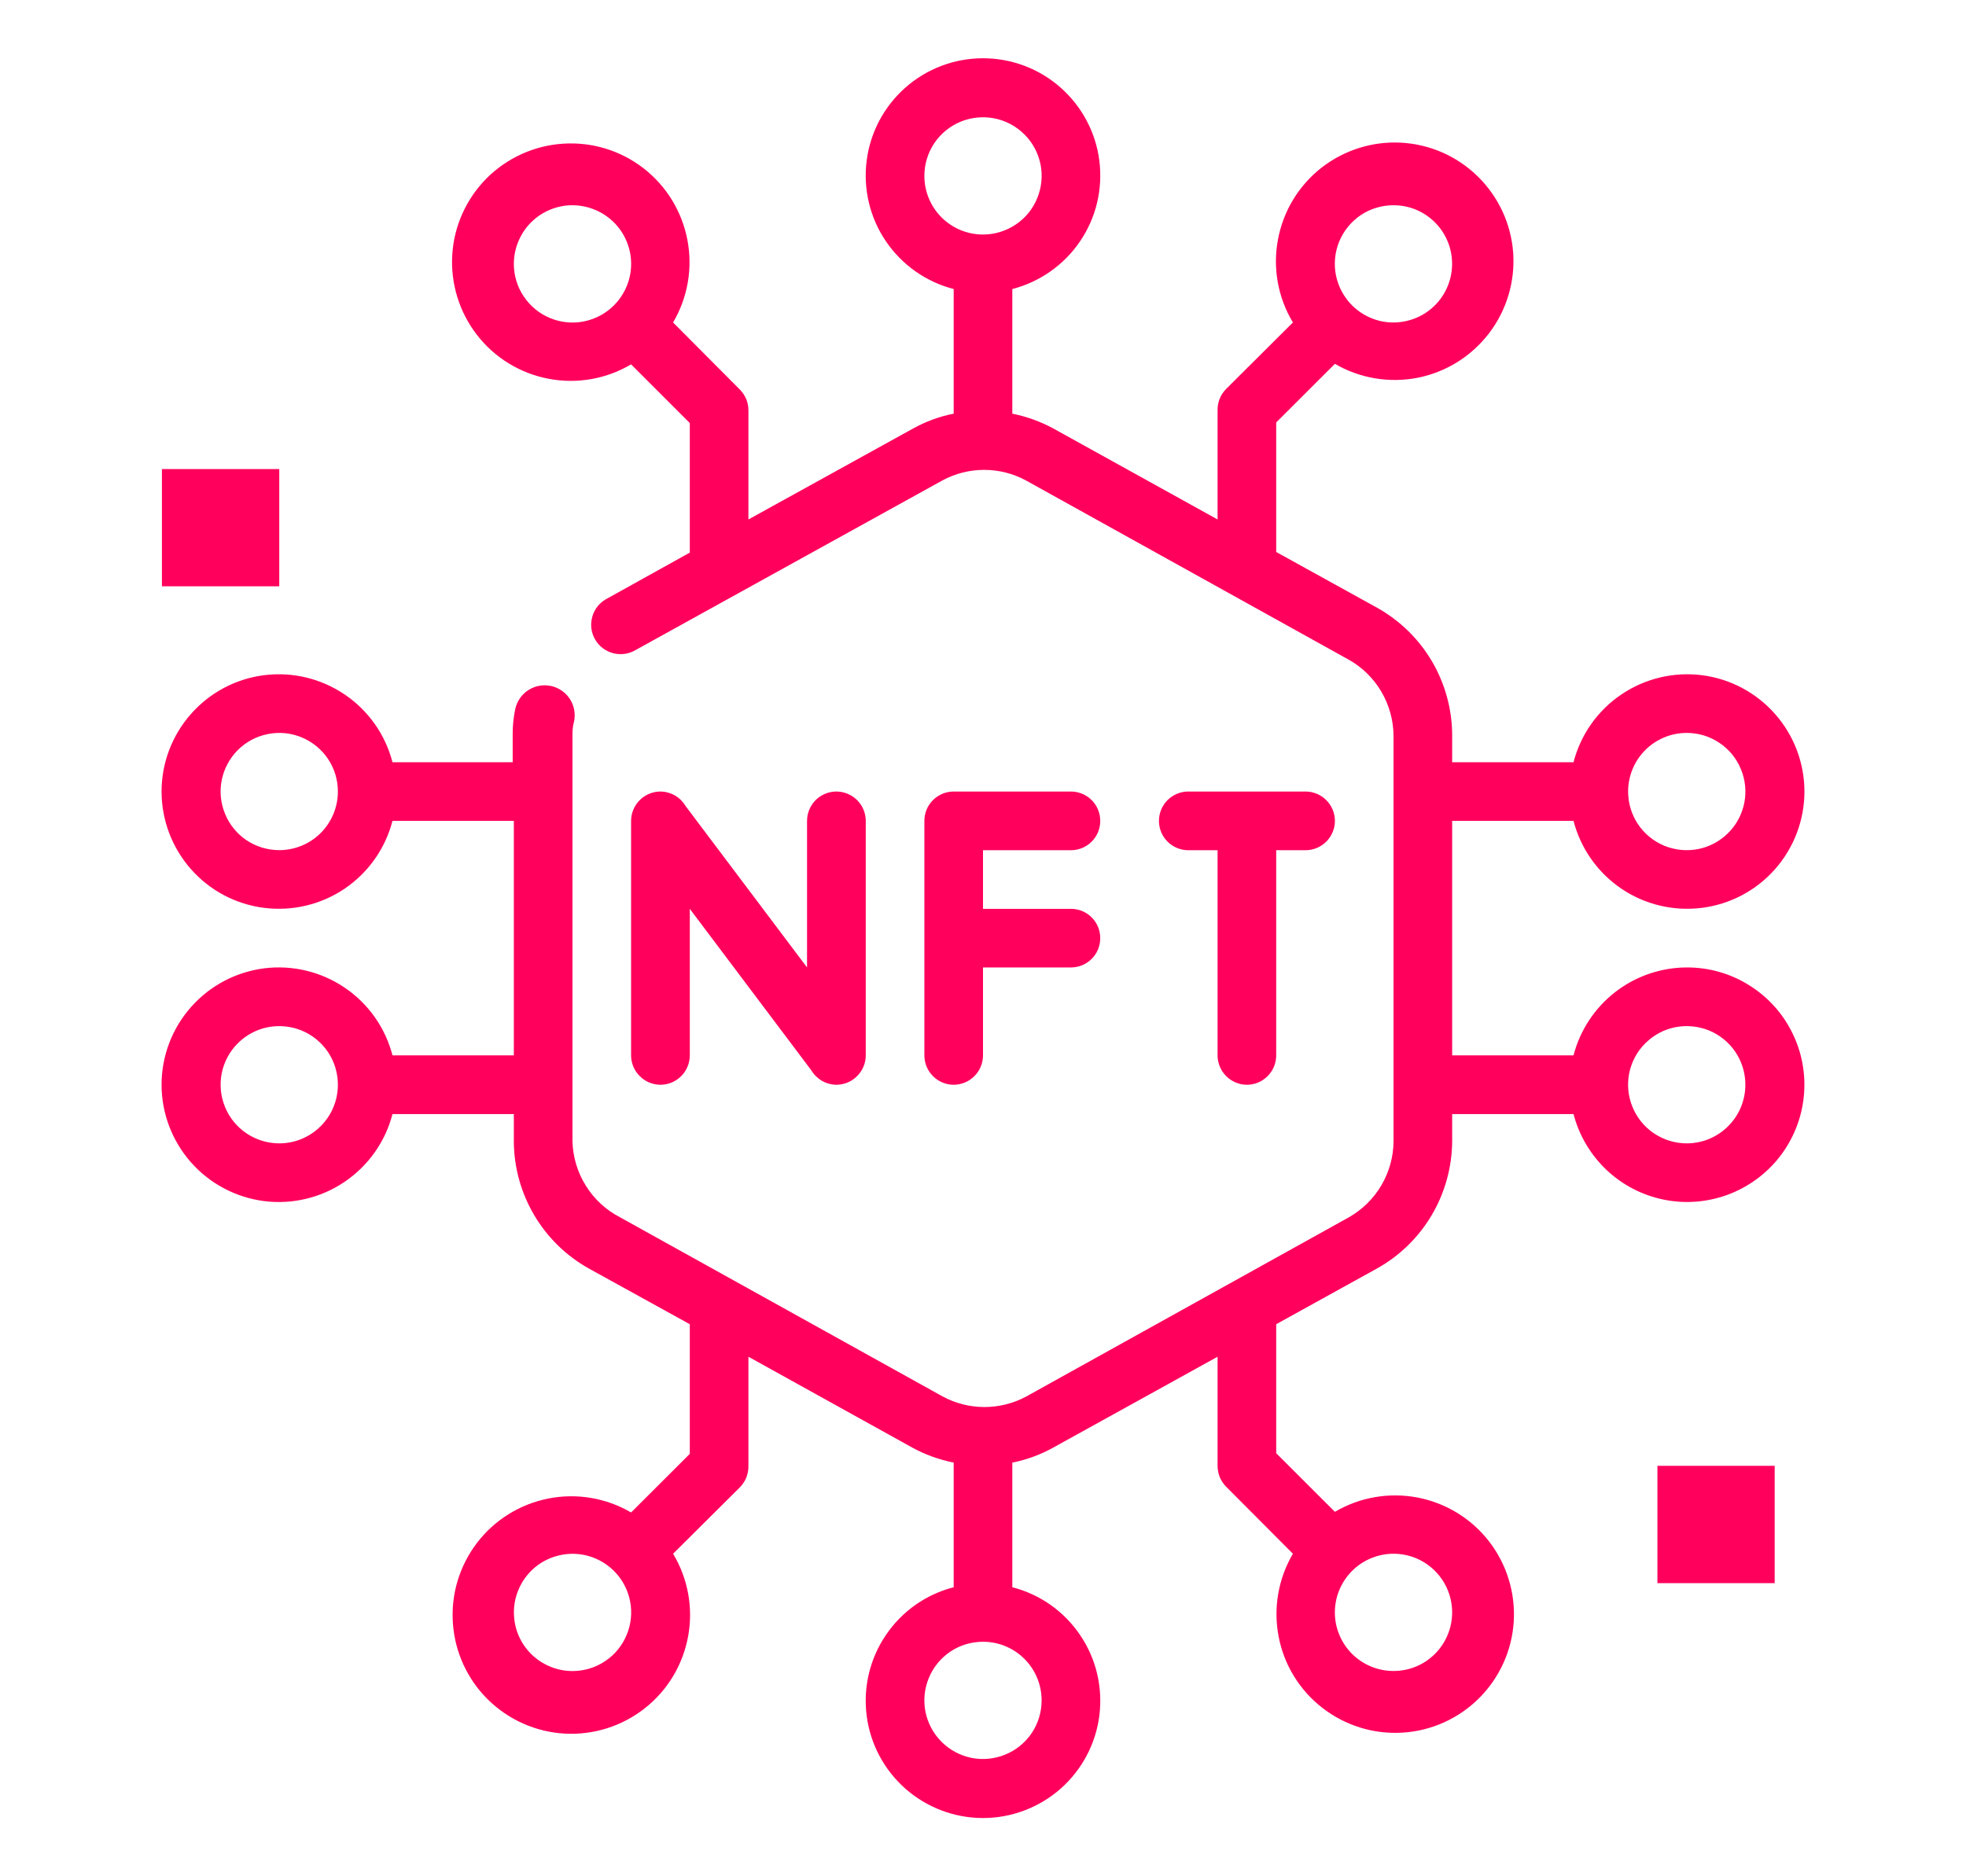 <svg width="22" height="21" viewBox="0 0 22 21" fill="none" xmlns="http://www.w3.org/2000/svg">
<g id="nft 1">
<path id="Vector" d="M9.688 9.188V11.812C9.688 11.899 9.653 11.983 9.591 12.044C9.53 12.106 9.446 12.141 9.359 12.141C9.302 12.14 9.246 12.125 9.196 12.096C9.147 12.067 9.106 12.026 9.077 11.977L7.719 10.172V11.812C7.719 11.899 7.684 11.983 7.623 12.044C7.561 12.106 7.478 12.141 7.391 12.141C7.304 12.141 7.22 12.106 7.159 12.044C7.097 11.983 7.062 11.899 7.062 11.812V9.188C7.062 9.1 7.097 9.017 7.159 8.955C7.22 8.894 7.304 8.859 7.391 8.859C7.448 8.86 7.504 8.875 7.554 8.904C7.603 8.933 7.644 8.974 7.673 9.023L9.031 10.828V9.188C9.031 9.1 9.066 9.017 9.127 8.955C9.189 8.894 9.272 8.859 9.359 8.859C9.446 8.859 9.53 8.894 9.591 8.955C9.653 9.017 9.688 9.1 9.688 9.188Z" fill="#FF005C"/>
<path id="Vector_2" d="M11.984 9.516C12.071 9.516 12.155 9.481 12.216 9.42C12.278 9.358 12.312 9.275 12.312 9.188C12.312 9.1 12.278 9.017 12.216 8.955C12.155 8.894 12.071 8.859 11.984 8.859H10.672C10.585 8.859 10.501 8.894 10.44 8.955C10.378 9.017 10.344 9.1 10.344 9.188V11.812C10.344 11.899 10.378 11.983 10.44 12.044C10.501 12.106 10.585 12.141 10.672 12.141C10.759 12.141 10.842 12.106 10.904 12.044C10.965 11.983 11 11.899 11 11.812V10.828H11.984C12.071 10.828 12.155 10.794 12.216 10.732C12.278 10.671 12.312 10.587 12.312 10.5C12.312 10.413 12.278 10.329 12.216 10.268C12.155 10.206 12.071 10.172 11.984 10.172H11V9.516H11.984Z" fill="#FF005C"/>
<path id="Vector_3" d="M13.953 12.141C14.04 12.141 14.124 12.106 14.185 12.044C14.247 11.983 14.281 11.899 14.281 11.812V9.516H14.609C14.696 9.516 14.78 9.481 14.841 9.42C14.903 9.358 14.938 9.275 14.938 9.188C14.938 9.1 14.903 9.017 14.841 8.955C14.78 8.894 14.696 8.859 14.609 8.859H13.297C13.21 8.859 13.126 8.894 13.065 8.955C13.003 9.017 12.969 9.1 12.969 9.188C12.969 9.275 13.003 9.358 13.065 9.42C13.126 9.481 13.21 9.516 13.297 9.516H13.625V11.812C13.625 11.899 13.66 11.983 13.721 12.044C13.783 12.106 13.866 12.141 13.953 12.141Z" fill="#FF005C"/>
<path id="Vector_4" d="M3.125 5.25H1.812V6.562H3.125V5.25Z" fill="#FF005C"/>
<path id="Vector_5" d="M19.859 16.406H18.547V17.719H19.859V16.406Z" fill="#FF005C"/>
<path id="Vector_6" d="M18.875 10.828C18.585 10.829 18.303 10.926 18.074 11.104C17.845 11.282 17.681 11.531 17.608 11.812H16.25V9.187H17.608C17.688 9.497 17.878 9.766 18.143 9.946C18.407 10.125 18.728 10.201 19.045 10.161C19.361 10.121 19.653 9.967 19.864 9.727C20.075 9.487 20.192 9.179 20.192 8.859C20.192 8.54 20.075 8.231 19.864 7.992C19.653 7.752 19.361 7.597 19.045 7.557C18.728 7.517 18.407 7.594 18.143 7.773C17.878 7.952 17.688 8.222 17.608 8.531H16.25V8.226C16.249 7.935 16.17 7.651 16.023 7.4C15.875 7.15 15.664 6.944 15.41 6.802L14.281 6.178V4.728L14.938 4.072C15.217 4.235 15.547 4.29 15.864 4.228C16.182 4.165 16.465 3.988 16.662 3.731C16.859 3.474 16.955 3.154 16.933 2.831C16.91 2.508 16.77 2.205 16.54 1.978C16.309 1.75 16.004 1.615 15.681 1.597C15.357 1.579 15.039 1.68 14.784 1.88C14.53 2.08 14.358 2.366 14.3 2.685C14.241 3.003 14.301 3.332 14.468 3.609L13.72 4.354C13.689 4.386 13.664 4.423 13.648 4.464C13.632 4.505 13.624 4.549 13.625 4.594V5.814L11.784 4.794C11.641 4.717 11.487 4.662 11.328 4.63V3.235C11.637 3.155 11.907 2.965 12.086 2.701C12.266 2.437 12.342 2.116 12.302 1.799C12.262 1.482 12.107 1.191 11.868 0.98C11.628 0.768 11.319 0.652 11 0.652C10.681 0.652 10.372 0.768 10.132 0.98C9.893 1.191 9.738 1.482 9.698 1.799C9.658 2.116 9.734 2.437 9.914 2.701C10.093 2.965 10.363 3.155 10.672 3.235V4.63C10.512 4.661 10.358 4.718 10.216 4.797L8.375 5.814V4.594C8.375 4.55 8.367 4.508 8.351 4.468C8.334 4.428 8.31 4.391 8.28 4.361L7.532 3.609C7.696 3.331 7.753 3.002 7.692 2.684C7.631 2.366 7.457 2.082 7.201 1.883C6.945 1.685 6.626 1.587 6.303 1.608C5.981 1.628 5.676 1.766 5.447 1.994C5.219 2.223 5.081 2.527 5.061 2.85C5.041 3.173 5.139 3.492 5.337 3.748C5.535 4.004 5.819 4.178 6.137 4.239C6.455 4.3 6.784 4.243 7.062 4.078L7.719 4.735V6.185L6.78 6.707C6.705 6.75 6.649 6.822 6.627 6.906C6.604 6.991 6.615 7.081 6.659 7.156C6.702 7.232 6.774 7.287 6.859 7.31C6.943 7.333 7.033 7.321 7.108 7.278L10.544 5.378C10.688 5.3 10.849 5.259 11.013 5.259C11.177 5.259 11.338 5.3 11.482 5.378L15.092 7.383C15.242 7.467 15.367 7.589 15.455 7.737C15.543 7.885 15.591 8.054 15.594 8.226V12.774C15.593 12.947 15.546 13.116 15.458 13.266C15.371 13.415 15.245 13.538 15.095 13.624L11.486 15.629C11.342 15.707 11.18 15.748 11.016 15.748C10.852 15.748 10.691 15.707 10.547 15.629L6.938 13.624C6.781 13.543 6.649 13.421 6.556 13.271C6.462 13.122 6.411 12.95 6.406 12.774V8.226C6.405 8.176 6.41 8.126 6.423 8.078C6.442 7.991 6.426 7.9 6.378 7.825C6.33 7.75 6.254 7.697 6.167 7.678C6.08 7.659 5.989 7.675 5.914 7.723C5.838 7.771 5.786 7.847 5.766 7.934C5.746 8.03 5.736 8.128 5.737 8.226V8.531H4.392C4.312 8.222 4.122 7.952 3.857 7.773C3.593 7.594 3.272 7.517 2.955 7.557C2.638 7.597 2.347 7.752 2.136 7.992C1.925 8.231 1.808 8.54 1.808 8.859C1.808 9.179 1.925 9.487 2.136 9.727C2.347 9.967 2.638 10.121 2.955 10.161C3.272 10.201 3.593 10.125 3.857 9.946C4.122 9.766 4.312 9.497 4.392 9.187H5.75V11.812H4.392C4.312 11.503 4.122 11.233 3.857 11.054C3.593 10.875 3.272 10.798 2.955 10.838C2.638 10.879 2.347 11.033 2.136 11.273C1.925 11.512 1.808 11.821 1.808 12.14C1.808 12.46 1.925 12.768 2.136 13.008C2.347 13.248 2.638 13.402 2.955 13.443C3.272 13.483 3.593 13.406 3.857 13.227C4.122 13.047 4.312 12.778 4.392 12.469H5.75V12.774C5.751 13.064 5.83 13.349 5.977 13.599C6.125 13.85 6.336 14.056 6.59 14.198L7.719 14.821V16.272L7.062 16.928C6.783 16.765 6.453 16.709 6.136 16.772C5.818 16.835 5.534 17.011 5.338 17.268C5.141 17.526 5.045 17.846 5.068 18.168C5.09 18.491 5.23 18.795 5.46 19.022C5.691 19.249 5.996 19.385 6.319 19.403C6.643 19.421 6.961 19.32 7.215 19.12C7.47 18.92 7.642 18.633 7.7 18.315C7.759 17.997 7.699 17.668 7.532 17.39L8.28 16.646C8.311 16.614 8.336 16.577 8.352 16.536C8.368 16.494 8.376 16.45 8.375 16.406V15.185L10.216 16.206C10.359 16.283 10.512 16.338 10.672 16.37V17.765C10.363 17.844 10.093 18.034 9.914 18.299C9.734 18.563 9.658 18.884 9.698 19.201C9.738 19.518 9.893 19.809 10.132 20.02C10.372 20.231 10.681 20.348 11 20.348C11.319 20.348 11.628 20.231 11.868 20.02C12.107 19.809 12.262 19.518 12.302 19.201C12.342 18.884 12.266 18.563 12.086 18.299C11.907 18.034 11.637 17.844 11.328 17.765V16.37C11.488 16.338 11.642 16.282 11.784 16.203L13.625 15.185V16.406C13.625 16.449 13.633 16.492 13.649 16.532C13.666 16.572 13.69 16.608 13.72 16.639L14.468 17.39C14.304 17.669 14.247 17.998 14.308 18.316C14.368 18.634 14.543 18.918 14.799 19.116C15.055 19.314 15.374 19.413 15.697 19.392C16.019 19.372 16.324 19.234 16.552 19.006C16.781 18.777 16.919 18.472 16.939 18.15C16.959 17.827 16.861 17.508 16.663 17.252C16.465 16.996 16.18 16.822 15.863 16.761C15.545 16.7 15.216 16.757 14.938 16.921L14.281 16.265V14.821L15.413 14.195C15.666 14.053 15.876 13.847 16.023 13.597C16.17 13.347 16.248 13.063 16.25 12.774V12.469H17.608C17.67 12.707 17.797 12.922 17.975 13.092C18.153 13.261 18.375 13.377 18.615 13.426C18.856 13.476 19.106 13.456 19.336 13.371C19.566 13.285 19.768 13.137 19.918 12.943C20.068 12.748 20.161 12.515 20.185 12.271C20.21 12.027 20.165 11.78 20.056 11.56C19.948 11.339 19.779 11.154 19.57 11.025C19.362 10.895 19.121 10.827 18.875 10.828ZM18.875 8.203C19.005 8.203 19.132 8.241 19.24 8.314C19.348 8.386 19.432 8.488 19.481 8.608C19.531 8.728 19.544 8.86 19.519 8.987C19.493 9.115 19.431 9.232 19.339 9.323C19.247 9.415 19.13 9.478 19.003 9.503C18.876 9.528 18.744 9.515 18.624 9.466C18.504 9.416 18.401 9.332 18.329 9.224C18.257 9.116 18.219 8.989 18.219 8.859C18.219 8.685 18.288 8.518 18.411 8.395C18.534 8.272 18.701 8.203 18.875 8.203ZM15.594 2.297C15.701 2.297 15.808 2.323 15.903 2.374C15.998 2.425 16.079 2.499 16.139 2.588C16.199 2.678 16.236 2.781 16.246 2.888C16.257 2.995 16.241 3.103 16.2 3.203C16.159 3.303 16.094 3.391 16.011 3.459C15.928 3.528 15.829 3.575 15.723 3.596C15.617 3.618 15.508 3.613 15.405 3.582C15.302 3.551 15.208 3.495 15.131 3.419C15.039 3.327 14.976 3.21 14.95 3.083C14.924 2.955 14.937 2.823 14.986 2.703C15.036 2.583 15.12 2.48 15.228 2.407C15.336 2.335 15.464 2.297 15.594 2.297ZM5.75 2.953C5.75 2.845 5.777 2.739 5.828 2.644C5.878 2.549 5.952 2.468 6.041 2.408C6.131 2.348 6.234 2.311 6.341 2.3C6.448 2.29 6.557 2.306 6.656 2.347C6.756 2.388 6.844 2.453 6.913 2.536C6.981 2.619 7.028 2.718 7.05 2.824C7.071 2.929 7.066 3.039 7.035 3.142C7.004 3.245 6.948 3.339 6.872 3.416C6.781 3.508 6.664 3.571 6.536 3.597C6.409 3.623 6.276 3.61 6.156 3.56C6.036 3.511 5.933 3.426 5.861 3.318C5.788 3.21 5.75 3.083 5.75 2.953ZM10.344 1.969C10.344 1.839 10.382 1.712 10.454 1.604C10.526 1.496 10.629 1.412 10.749 1.362C10.869 1.313 11.001 1.3 11.128 1.325C11.255 1.35 11.372 1.413 11.464 1.505C11.556 1.596 11.618 1.713 11.644 1.841C11.669 1.968 11.656 2.1 11.606 2.22C11.557 2.34 11.473 2.442 11.365 2.514C11.257 2.586 11.13 2.625 11 2.625C10.826 2.625 10.659 2.556 10.536 2.433C10.413 2.31 10.344 2.143 10.344 1.969ZM3.125 9.515C2.995 9.515 2.868 9.477 2.76 9.405C2.652 9.333 2.568 9.23 2.519 9.11C2.469 8.99 2.456 8.859 2.481 8.731C2.507 8.604 2.569 8.487 2.661 8.395C2.753 8.303 2.87 8.241 2.997 8.216C3.124 8.19 3.256 8.203 3.376 8.253C3.496 8.303 3.599 8.387 3.671 8.495C3.743 8.603 3.781 8.729 3.781 8.859C3.781 9.033 3.712 9.2 3.589 9.323C3.466 9.446 3.299 9.515 3.125 9.515ZM3.125 12.797C2.995 12.797 2.868 12.758 2.76 12.686C2.652 12.614 2.568 12.511 2.519 12.392C2.469 12.272 2.456 12.14 2.481 12.012C2.507 11.885 2.569 11.768 2.661 11.677C2.753 11.585 2.87 11.522 2.997 11.497C3.124 11.472 3.256 11.485 3.376 11.534C3.496 11.584 3.599 11.668 3.671 11.776C3.743 11.884 3.781 12.011 3.781 12.14C3.781 12.315 3.712 12.482 3.589 12.604C3.466 12.728 3.299 12.797 3.125 12.797ZM6.406 18.703C6.298 18.703 6.192 18.676 6.097 18.625C6.002 18.575 5.921 18.501 5.861 18.412C5.801 18.322 5.764 18.219 5.754 18.112C5.743 18.005 5.759 17.896 5.8 17.797C5.841 17.697 5.906 17.609 5.989 17.54C6.072 17.472 6.171 17.425 6.277 17.404C6.383 17.382 6.492 17.387 6.595 17.418C6.698 17.449 6.792 17.505 6.869 17.581C6.961 17.672 7.024 17.789 7.05 17.917C7.076 18.044 7.063 18.177 7.013 18.297C6.964 18.417 6.88 18.52 6.772 18.592C6.663 18.665 6.536 18.703 6.406 18.703ZM11.656 19.031C11.656 19.161 11.618 19.288 11.546 19.396C11.473 19.504 11.371 19.588 11.251 19.637C11.131 19.687 10.999 19.7 10.872 19.675C10.745 19.649 10.628 19.587 10.536 19.495C10.444 19.403 10.382 19.286 10.356 19.159C10.331 19.032 10.344 18.9 10.394 18.78C10.443 18.66 10.527 18.558 10.635 18.485C10.743 18.413 10.87 18.375 11 18.375C11.174 18.375 11.341 18.444 11.464 18.567C11.587 18.69 11.656 18.857 11.656 19.031ZM16.25 18.047C16.25 18.154 16.223 18.261 16.172 18.356C16.122 18.451 16.048 18.532 15.959 18.592C15.869 18.652 15.766 18.689 15.659 18.699C15.552 18.71 15.443 18.694 15.344 18.653C15.244 18.612 15.156 18.547 15.087 18.464C15.019 18.381 14.972 18.282 14.95 18.176C14.929 18.07 14.934 17.961 14.965 17.858C14.996 17.755 15.052 17.661 15.128 17.584C15.219 17.492 15.336 17.429 15.464 17.403C15.591 17.377 15.724 17.39 15.844 17.439C15.964 17.489 16.067 17.573 16.139 17.681C16.212 17.79 16.25 17.917 16.25 18.047ZM18.875 12.797C18.745 12.797 18.618 12.758 18.51 12.686C18.402 12.614 18.318 12.511 18.269 12.392C18.219 12.272 18.206 12.14 18.231 12.012C18.257 11.885 18.319 11.768 18.411 11.677C18.503 11.585 18.62 11.522 18.747 11.497C18.874 11.472 19.006 11.485 19.126 11.534C19.246 11.584 19.349 11.668 19.421 11.776C19.493 11.884 19.531 12.011 19.531 12.14C19.531 12.315 19.462 12.482 19.339 12.604C19.216 12.728 19.049 12.797 18.875 12.797Z" fill="#FF005C"/>
</g>
</svg>
